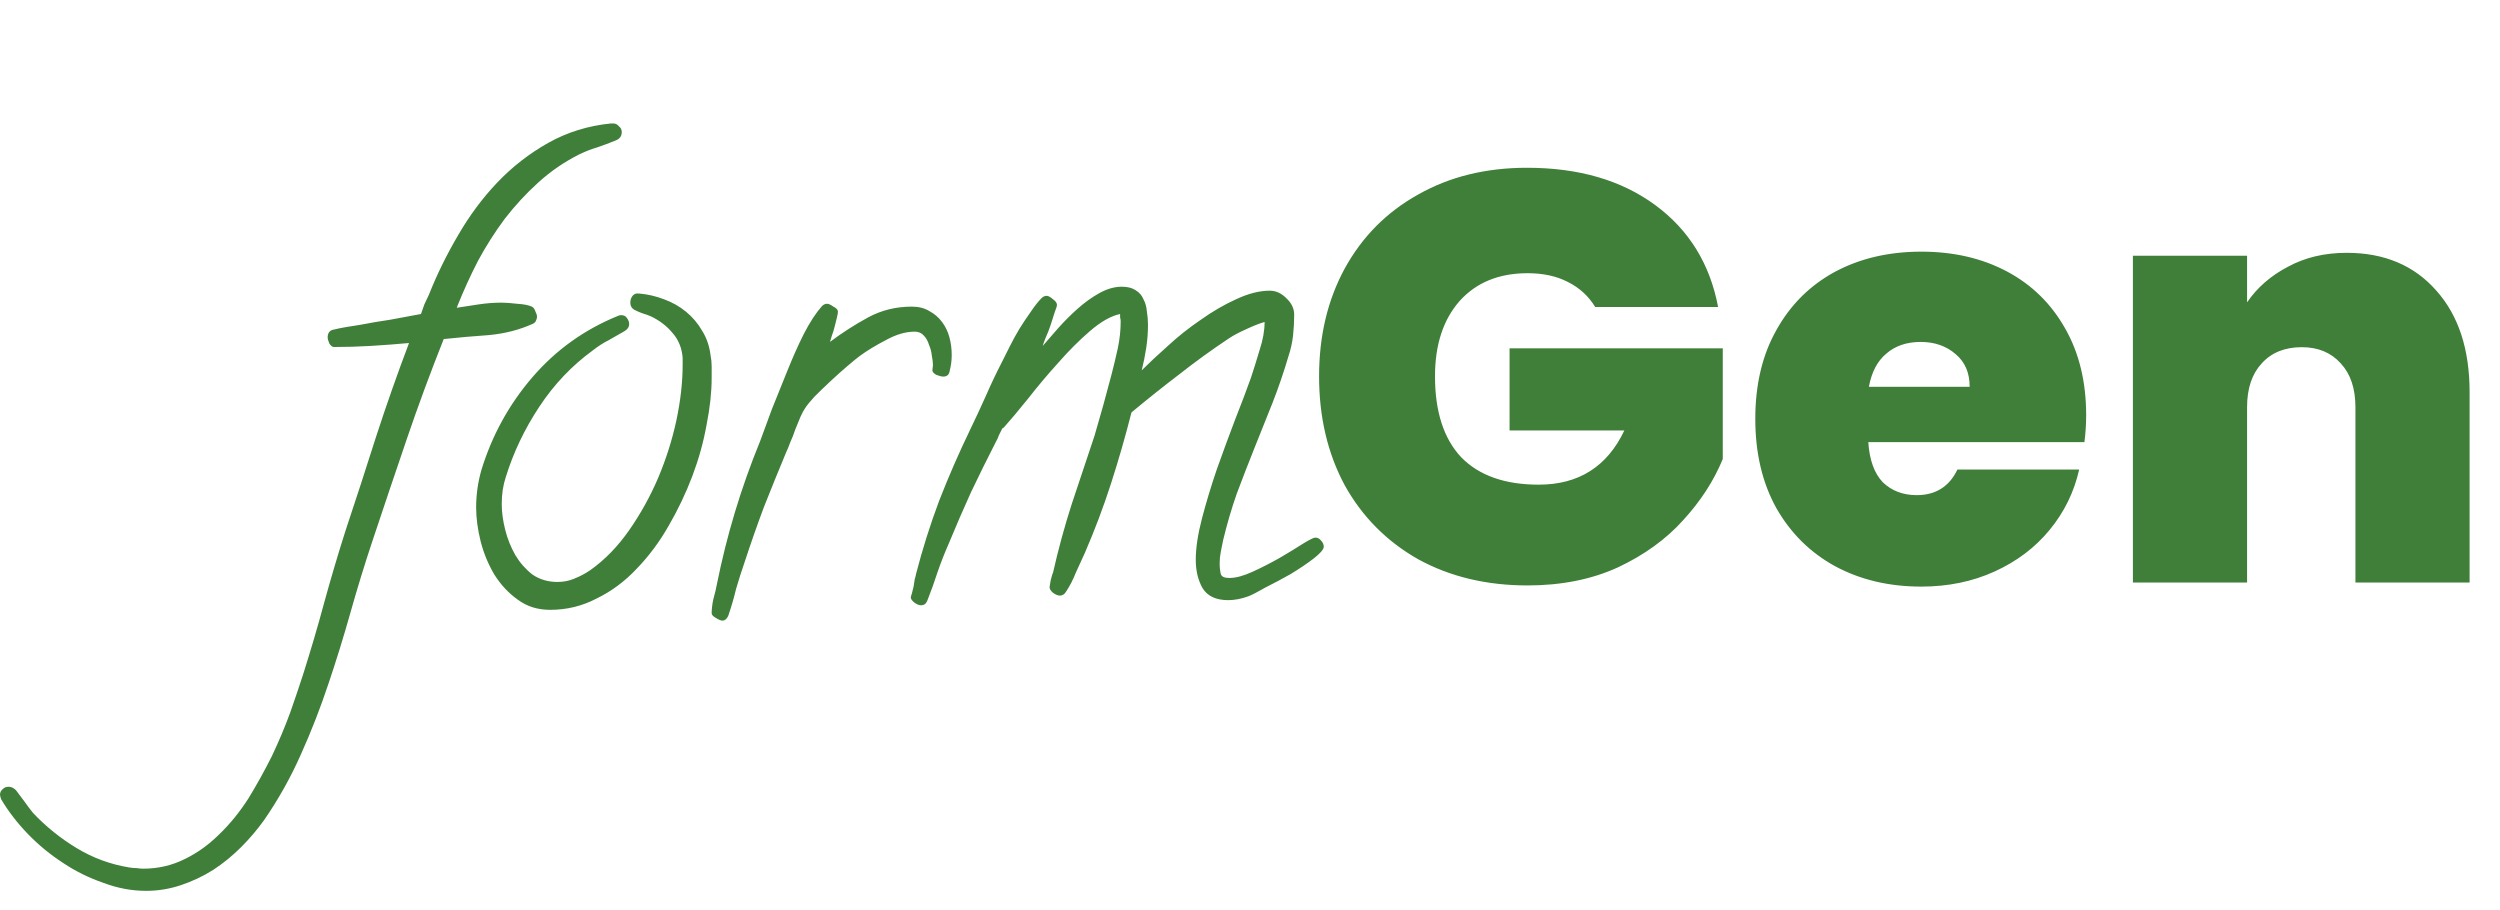 <svg width="206" height="75" viewBox="0 0 206 75" fill="none" xmlns="http://www.w3.org/2000/svg">
<path d="M51.234 10.875C51.234 11.219 51.062 11.453 50.719 11.578C50.188 11.797 49.688 11.984 49.219 12.141C48.781 12.266 48.297 12.453 47.766 12.703C46.516 13.328 45.375 14.109 44.344 15.047C43.344 15.953 42.422 16.953 41.578 18.047C40.766 19.141 40.031 20.297 39.375 21.516C38.75 22.734 38.188 23.969 37.688 25.219L37.641 25.359C38.266 25.266 38.875 25.172 39.469 25.078C40.094 24.984 40.719 24.938 41.344 24.938C41.656 24.938 42.078 24.969 42.609 25.031C43.141 25.062 43.547 25.141 43.828 25.266C43.953 25.328 44.047 25.453 44.109 25.641C44.203 25.828 44.25 25.984 44.25 26.109C44.25 26.203 44.219 26.312 44.156 26.438C44.125 26.531 44.047 26.609 43.922 26.672C42.828 27.172 41.625 27.484 40.312 27.609C39 27.703 37.75 27.812 36.562 27.938C35.469 30.688 34.453 33.438 33.516 36.188C32.578 38.938 31.641 41.719 30.703 44.531C30.047 46.5 29.438 48.484 28.875 50.484C28.312 52.484 27.703 54.453 27.047 56.391C26.391 58.359 25.641 60.281 24.797 62.156C23.953 64.062 22.938 65.875 21.75 67.594C21.188 68.375 20.562 69.109 19.875 69.797C19.156 70.516 18.391 71.141 17.578 71.672C16.734 72.203 15.844 72.625 14.906 72.938C13.969 73.25 13.016 73.406 12.047 73.406C10.859 73.406 9.688 73.188 8.531 72.75C7.344 72.344 6.234 71.797 5.203 71.109C4.141 70.422 3.172 69.625 2.297 68.719C1.422 67.812 0.688 66.859 0.094 65.859C0.031 65.672 0 65.547 0 65.484C0 65.297 0.078 65.141 0.234 65.016C0.359 64.891 0.516 64.828 0.703 64.828C0.922 64.828 1.125 64.922 1.312 65.109C1.562 65.453 1.797 65.766 2.016 66.047C2.234 66.359 2.469 66.672 2.719 66.984C3.781 68.109 4.984 69.078 6.328 69.891C7.672 70.703 9.125 71.234 10.688 71.484C10.875 71.516 11.062 71.531 11.25 71.531C11.438 71.562 11.625 71.578 11.812 71.578C13.031 71.578 14.172 71.312 15.234 70.781C16.266 70.281 17.219 69.594 18.094 68.719C18.969 67.875 19.766 66.891 20.484 65.766C21.172 64.641 21.812 63.484 22.406 62.297C22.969 61.109 23.469 59.922 23.906 58.734C24.312 57.578 24.672 56.516 24.984 55.547C25.609 53.578 26.188 51.609 26.719 49.641C27.25 47.703 27.828 45.75 28.453 43.781C29.328 41.156 30.172 38.562 30.984 36C31.828 33.406 32.734 30.828 33.703 28.266C32.672 28.359 31.641 28.438 30.609 28.5C29.578 28.562 28.547 28.594 27.516 28.594C27.391 28.594 27.266 28.5 27.141 28.312C27.047 28.094 27 27.922 27 27.797C27 27.484 27.125 27.281 27.375 27.188C27.75 27.094 28.125 27.016 28.5 26.953C28.906 26.891 29.297 26.828 29.672 26.766C30.484 26.609 31.312 26.469 32.156 26.344C33 26.188 33.844 26.031 34.688 25.875C34.781 25.594 34.875 25.328 34.969 25.078C35.094 24.797 35.219 24.531 35.344 24.281C36 22.625 36.797 21 37.734 19.406C38.672 17.781 39.75 16.328 40.969 15.047C42.219 13.734 43.625 12.641 45.188 11.766C46.75 10.891 48.469 10.359 50.344 10.172H50.531C50.719 10.172 50.875 10.25 51 10.406C51.156 10.531 51.234 10.688 51.234 10.875ZM58.641 31.125C58.641 32.312 58.5 33.609 58.219 35.016C57.969 36.422 57.578 37.828 57.047 39.234C56.516 40.641 55.859 42.016 55.078 43.359C54.328 44.672 53.453 45.844 52.453 46.875C51.484 47.906 50.391 48.719 49.172 49.312C47.984 49.938 46.703 50.25 45.328 50.25C44.297 50.25 43.406 49.969 42.656 49.406C41.906 48.875 41.266 48.188 40.734 47.344C40.234 46.5 39.859 45.594 39.609 44.625C39.359 43.625 39.234 42.688 39.234 41.812C39.234 40.781 39.375 39.766 39.656 38.766C40.531 35.891 41.938 33.328 43.875 31.078C45.812 28.828 48.172 27.141 50.953 26.016C51.016 25.984 51.094 25.969 51.188 25.969C51.406 25.969 51.562 26.047 51.656 26.203C51.781 26.359 51.844 26.531 51.844 26.719C51.844 26.938 51.719 27.125 51.469 27.281C51.031 27.531 50.594 27.781 50.156 28.031C49.719 28.25 49.281 28.531 48.844 28.875C47.125 30.125 45.656 31.672 44.438 33.516C43.219 35.359 42.297 37.297 41.672 39.328C41.453 39.984 41.344 40.719 41.344 41.531C41.344 42.188 41.438 42.891 41.625 43.641C41.812 44.391 42.094 45.094 42.469 45.75C42.844 46.375 43.312 46.906 43.875 47.344C44.469 47.75 45.156 47.953 45.938 47.953C46.438 47.953 46.906 47.859 47.344 47.672C47.812 47.484 48.25 47.25 48.656 46.969C49.844 46.125 50.906 45.031 51.844 43.688C52.781 42.344 53.578 40.906 54.234 39.375C54.891 37.812 55.391 36.234 55.734 34.641C56.078 33.016 56.25 31.484 56.25 30.047V29.484C56.188 28.672 55.906 27.984 55.406 27.422C54.938 26.859 54.344 26.406 53.625 26.062C53.406 25.969 53.188 25.891 52.969 25.828C52.781 25.766 52.594 25.688 52.406 25.594C52.094 25.469 51.938 25.25 51.938 24.938C51.938 24.719 52 24.531 52.125 24.375C52.25 24.219 52.422 24.156 52.641 24.188H52.688C53.375 24.25 54.047 24.406 54.703 24.656C55.391 24.906 56 25.25 56.531 25.688C57.062 26.125 57.5 26.641 57.844 27.234C58.219 27.828 58.453 28.5 58.547 29.25C58.609 29.562 58.641 29.875 58.641 30.188C58.641 30.469 58.641 30.781 58.641 31.125ZM78.422 29.25C78.422 29.5 78.406 29.734 78.375 29.953C78.344 30.172 78.297 30.406 78.234 30.656C78.172 30.906 78 31.031 77.719 31.031C77.594 31.031 77.406 30.984 77.156 30.891C76.938 30.766 76.828 30.641 76.828 30.516L76.875 30.094C76.875 29.875 76.844 29.609 76.781 29.297C76.75 28.984 76.672 28.688 76.547 28.406C76.453 28.094 76.312 27.844 76.125 27.656C75.938 27.438 75.688 27.328 75.375 27.328C74.625 27.328 73.828 27.562 72.984 28.031C72.141 28.469 71.422 28.906 70.828 29.344C70.578 29.531 70.234 29.812 69.797 30.188C69.359 30.562 68.906 30.969 68.438 31.406C67.969 31.844 67.531 32.266 67.125 32.672C66.75 33.078 66.484 33.406 66.328 33.656C66.234 33.781 66.109 34.016 65.953 34.359C65.828 34.672 65.688 35.016 65.531 35.391C65.406 35.766 65.266 36.125 65.109 36.469C64.984 36.812 64.875 37.078 64.781 37.266C64.156 38.766 63.547 40.266 62.953 41.766C62.391 43.266 61.859 44.781 61.359 46.312C61.109 47.031 60.875 47.766 60.656 48.516C60.469 49.297 60.25 50.047 60 50.766C59.875 51.016 59.719 51.141 59.531 51.141C59.406 51.141 59.219 51.062 58.969 50.906C58.75 50.781 58.641 50.656 58.641 50.531C58.641 50.188 58.688 49.797 58.781 49.359C58.906 48.922 59 48.531 59.062 48.188C59.469 46.156 59.969 44.156 60.562 42.188C61.156 40.219 61.844 38.281 62.625 36.375C62.906 35.625 63.234 34.734 63.609 33.703C64.016 32.672 64.438 31.625 64.875 30.562C65.312 29.469 65.766 28.453 66.234 27.516C66.734 26.547 67.234 25.781 67.734 25.219C67.859 25.094 68 25.031 68.156 25.031C68.281 25.031 68.453 25.109 68.672 25.266C68.922 25.391 69.047 25.531 69.047 25.688C69.047 25.781 69.016 25.953 68.953 26.203C68.891 26.422 68.828 26.672 68.766 26.953C68.703 27.203 68.625 27.453 68.531 27.703C68.469 27.922 68.422 28.078 68.391 28.172C69.391 27.422 70.438 26.75 71.531 26.156C72.625 25.562 73.828 25.266 75.141 25.266C75.703 25.266 76.188 25.391 76.594 25.641C77 25.859 77.344 26.156 77.625 26.531C77.906 26.906 78.109 27.328 78.234 27.797C78.359 28.266 78.422 28.75 78.422 29.25ZM109.078 45.047C109.078 45.266 108.797 45.594 108.234 46.031C107.703 46.438 107.078 46.859 106.359 47.297C105.641 47.703 104.938 48.078 104.25 48.422C103.594 48.797 103.141 49.031 102.891 49.125C102.297 49.344 101.734 49.453 101.203 49.453C100.203 49.453 99.5 49.125 99.094 48.469C98.719 47.812 98.531 47.031 98.531 46.125C98.531 45.156 98.703 44.016 99.047 42.703C99.391 41.391 99.797 40.047 100.266 38.672C100.766 37.266 101.266 35.906 101.766 34.594C102.297 33.25 102.734 32.094 103.078 31.125C103.297 30.469 103.531 29.719 103.781 28.875C104.062 28.031 104.203 27.25 104.203 26.531C103.766 26.656 103.25 26.859 102.656 27.141C102.094 27.391 101.625 27.641 101.25 27.891C99.844 28.828 98.484 29.812 97.172 30.844C95.859 31.844 94.547 32.891 93.234 33.984C92.734 35.953 92.172 37.906 91.547 39.844C90.922 41.781 90.203 43.688 89.391 45.562C89.141 46.094 88.891 46.641 88.641 47.203C88.422 47.766 88.156 48.281 87.844 48.75C87.719 48.969 87.547 49.078 87.328 49.078C87.172 49.078 86.984 49 86.766 48.844C86.578 48.688 86.484 48.531 86.484 48.375C86.484 48.344 86.516 48.156 86.578 47.812C86.672 47.438 86.734 47.234 86.766 47.203C87.203 45.266 87.719 43.375 88.312 41.531C88.938 39.656 89.562 37.781 90.188 35.906C90.688 34.219 91.156 32.531 91.594 30.844C91.781 30.125 91.953 29.406 92.109 28.688C92.266 27.938 92.344 27.203 92.344 26.484C92.344 26.359 92.328 26.25 92.297 26.156C92.297 26.062 92.297 25.969 92.297 25.875C91.547 26.031 90.719 26.5 89.812 27.281C88.938 28.031 88.062 28.906 87.188 29.906C86.312 30.875 85.484 31.859 84.703 32.859C83.922 33.828 83.266 34.609 82.734 35.203C82.672 35.266 82.625 35.297 82.594 35.297C82.5 35.484 82.406 35.672 82.312 35.859C82.25 36.047 82.172 36.219 82.078 36.375C81.359 37.781 80.672 39.172 80.016 40.547C79.391 41.922 78.781 43.328 78.188 44.766C77.844 45.547 77.531 46.344 77.25 47.156C77 47.938 76.719 48.719 76.406 49.5C76.312 49.75 76.141 49.875 75.891 49.875C75.734 49.875 75.547 49.797 75.328 49.641C75.141 49.484 75.047 49.344 75.047 49.219C75.047 49.188 75.078 49.078 75.141 48.891C75.172 48.734 75.219 48.547 75.281 48.328C75.312 48.109 75.344 47.906 75.375 47.719C75.438 47.531 75.469 47.406 75.469 47.344C76 45.281 76.641 43.25 77.391 41.25C78.172 39.25 79.031 37.281 79.969 35.344C80.406 34.438 80.828 33.531 81.234 32.625C81.641 31.688 82.078 30.766 82.547 29.859C82.734 29.484 82.953 29.047 83.203 28.547C83.453 28.047 83.719 27.562 84 27.094C84.312 26.594 84.625 26.125 84.938 25.688C85.25 25.219 85.547 24.844 85.828 24.562C85.953 24.438 86.094 24.375 86.25 24.375C86.375 24.375 86.547 24.469 86.766 24.656C86.984 24.812 87.094 24.969 87.094 25.125C87.094 25.219 87.031 25.422 86.906 25.734C86.812 26.047 86.703 26.391 86.578 26.766C86.453 27.141 86.312 27.5 86.156 27.844C86.031 28.156 85.953 28.375 85.922 28.5C86.266 28.094 86.688 27.609 87.188 27.047C87.688 26.484 88.219 25.953 88.781 25.453C89.375 24.922 89.984 24.484 90.609 24.141C91.234 23.797 91.844 23.625 92.438 23.625C92.906 23.625 93.281 23.719 93.562 23.906C93.875 24.094 94.094 24.344 94.219 24.656C94.375 24.938 94.469 25.266 94.5 25.641C94.562 26.016 94.594 26.391 94.594 26.766C94.594 27.391 94.547 28.016 94.453 28.641C94.359 29.266 94.234 29.891 94.078 30.516C94.672 29.922 95.391 29.25 96.234 28.5C97.078 27.719 97.984 27 98.953 26.344C99.922 25.656 100.891 25.094 101.859 24.656C102.859 24.188 103.781 23.953 104.625 23.953C105.125 23.953 105.578 24.156 105.984 24.562C106.422 24.969 106.641 25.422 106.641 25.922C106.641 26.516 106.609 27.094 106.547 27.656C106.484 28.219 106.359 28.781 106.172 29.344C105.797 30.625 105.359 31.906 104.859 33.188C104.359 34.438 103.859 35.688 103.359 36.938C102.859 38.188 102.375 39.438 101.906 40.688C101.469 41.938 101.094 43.219 100.781 44.531C100.719 44.844 100.656 45.156 100.594 45.469C100.531 45.781 100.5 46.094 100.5 46.406C100.5 46.75 100.531 47.047 100.594 47.297C100.656 47.516 100.891 47.625 101.297 47.625C101.828 47.625 102.469 47.453 103.219 47.109C103.969 46.766 104.703 46.391 105.422 45.984C106.172 45.547 106.812 45.156 107.344 44.812C107.906 44.469 108.25 44.297 108.375 44.297C108.562 44.297 108.719 44.375 108.844 44.531C109 44.688 109.078 44.859 109.078 45.047ZM131.444 25.296C130.9 24.4 130.148 23.712 129.188 23.232C128.26 22.752 127.156 22.512 125.876 22.512C123.508 22.512 121.636 23.28 120.26 24.816C118.916 26.352 118.244 28.416 118.244 31.008C118.244 33.92 118.964 36.144 120.404 37.68C121.876 39.184 124.004 39.936 126.788 39.936C130.084 39.936 132.436 38.448 133.844 35.472H124.388V28.704H141.956V37.824C141.22 39.616 140.132 41.296 138.692 42.864C137.284 44.432 135.492 45.728 133.316 46.752C131.14 47.744 128.66 48.24 125.876 48.24C122.484 48.24 119.476 47.52 116.852 46.08C114.26 44.608 112.244 42.576 110.804 39.984C109.396 37.36 108.692 34.368 108.692 31.008C108.692 27.68 109.396 24.72 110.804 22.128C112.244 19.504 114.26 17.472 116.852 16.032C119.444 14.56 122.436 13.824 125.828 13.824C130.084 13.824 133.604 14.848 136.388 16.896C139.172 18.944 140.9 21.744 141.572 25.296H131.444ZM171.9 34.224C171.9 34.96 171.852 35.696 171.756 36.432H153.948C154.044 37.904 154.444 39.008 155.148 39.744C155.884 40.448 156.812 40.8 157.932 40.8C159.5 40.8 160.62 40.096 161.292 38.688H171.324C170.908 40.544 170.092 42.208 168.876 43.68C167.692 45.12 166.188 46.256 164.364 47.088C162.54 47.92 160.524 48.336 158.316 48.336C155.66 48.336 153.292 47.776 151.212 46.656C149.164 45.536 147.548 43.936 146.364 41.856C145.212 39.776 144.636 37.328 144.636 34.512C144.636 31.696 145.212 29.264 146.364 27.216C147.516 25.136 149.116 23.536 151.164 22.416C153.244 21.296 155.628 20.736 158.316 20.736C160.972 20.736 163.324 21.28 165.372 22.368C167.42 23.456 169.02 25.024 170.172 27.072C171.324 29.088 171.9 31.472 171.9 34.224ZM162.3 31.872C162.3 30.72 161.916 29.824 161.148 29.184C160.38 28.512 159.42 28.176 158.268 28.176C157.116 28.176 156.172 28.496 155.436 29.136C154.7 29.744 154.22 30.656 153.996 31.872H162.3ZM193.367 20.832C196.471 20.832 198.935 21.872 200.759 23.952C202.583 26 203.495 28.784 203.495 32.304V48H194.087V33.552C194.087 32.016 193.687 30.816 192.887 29.952C192.087 29.056 191.015 28.608 189.671 28.608C188.263 28.608 187.159 29.056 186.359 29.952C185.559 30.816 185.159 32.016 185.159 33.552V48H175.751V21.072H185.159V24.912C185.991 23.696 187.111 22.72 188.519 21.984C189.927 21.216 191.543 20.832 193.367 20.832Z" fill="#407F3A"/>
</svg>
